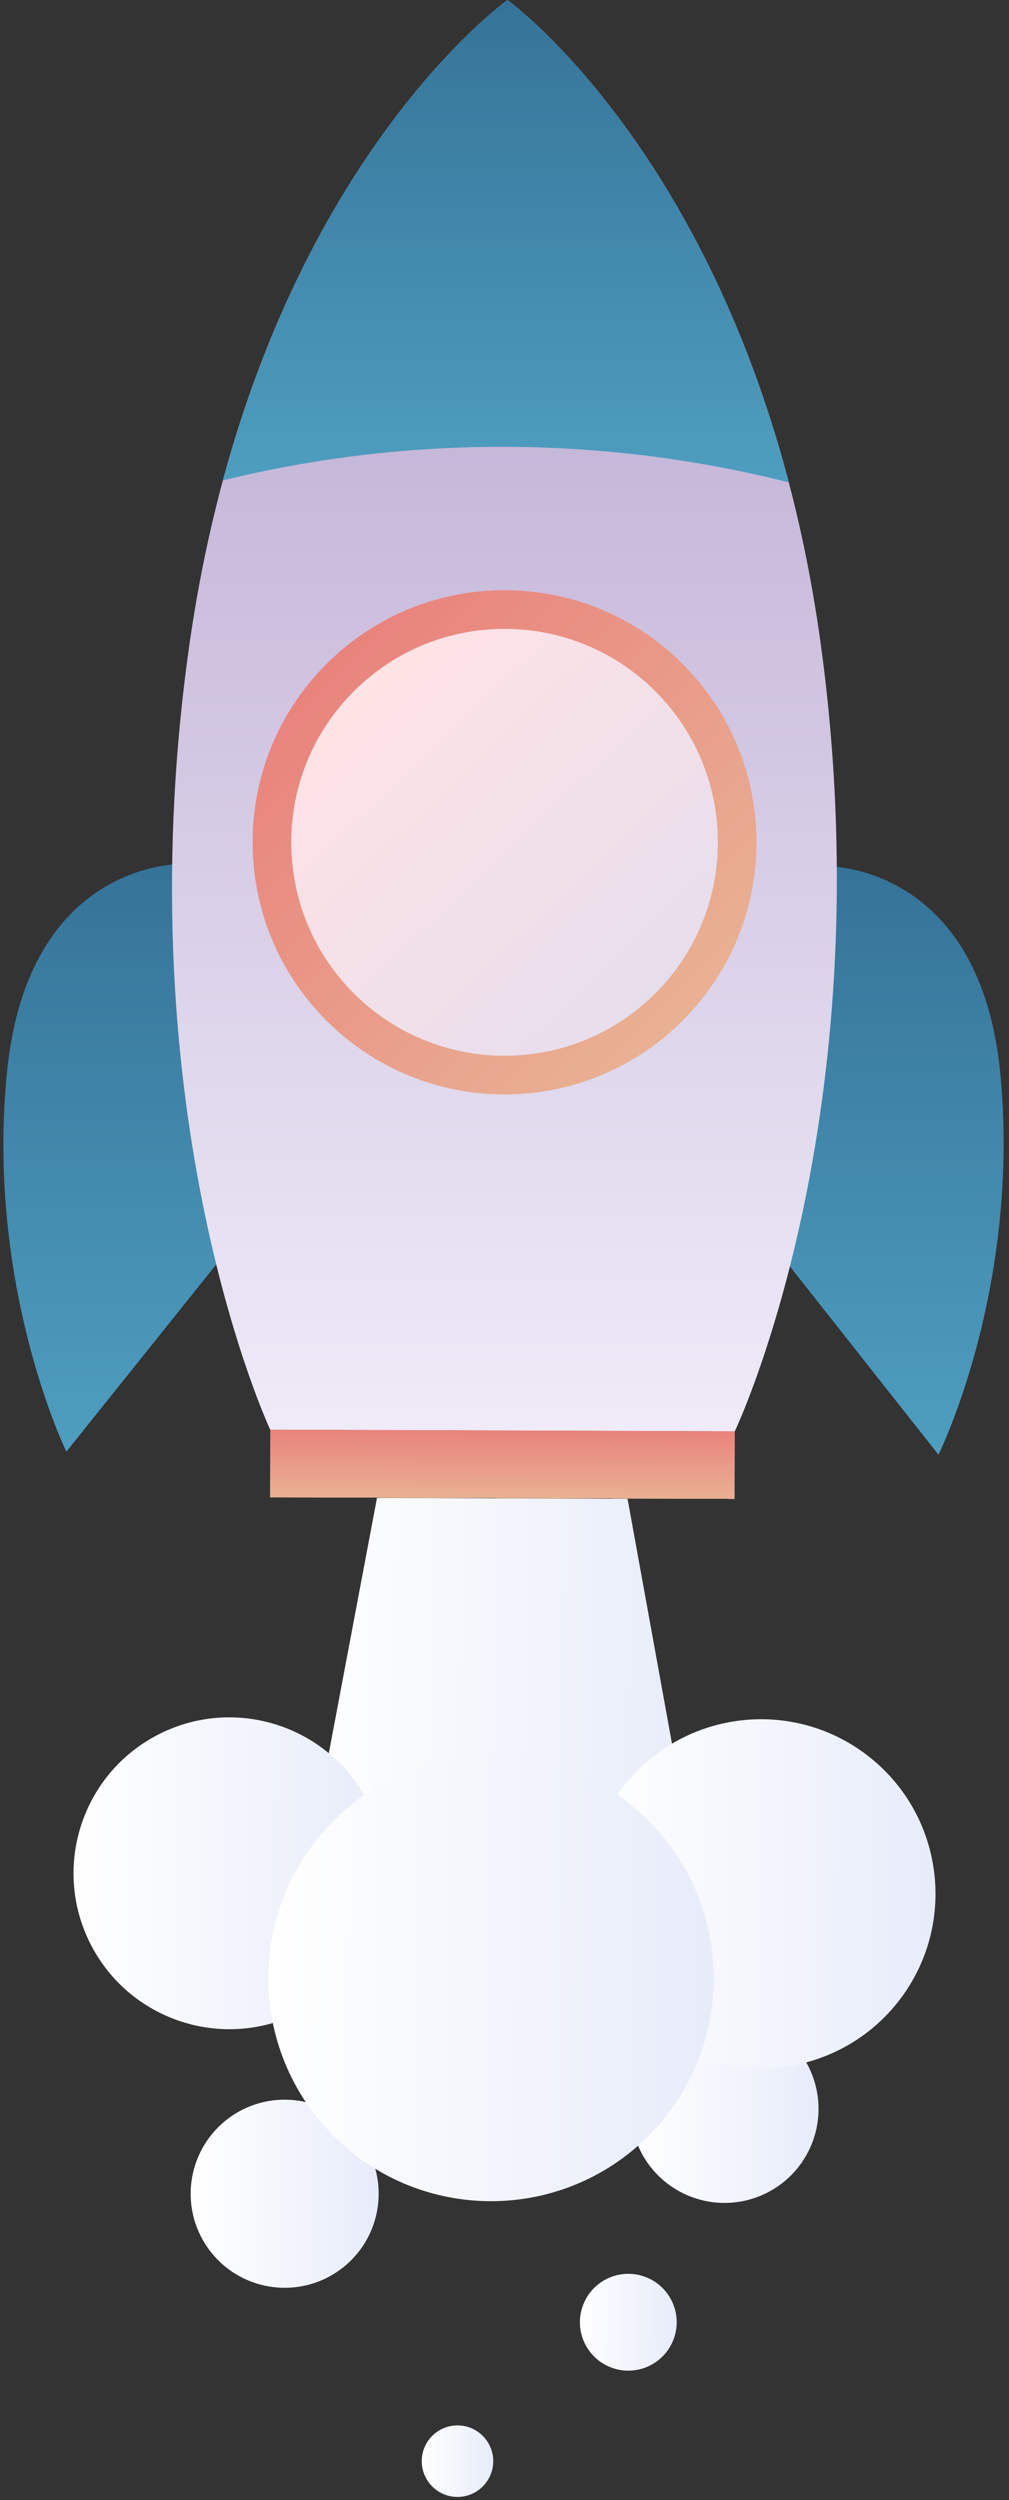<?xml version="1.0" encoding="UTF-8"?> <svg xmlns="http://www.w3.org/2000/svg" width="189" height="468" viewBox="0 0 189 468" fill="none"><rect x="0" y="0" width="189" height="468" fill="#333333" stroke="none"/> <path d="M132.073 360.531L55.534 360.259L70.616 280.387L117.55 280.555L132.073 360.531Z" fill="url(#paint0_linear_86_10)"></path> <path d="M56.804 376.341C70.993 368.695 76.296 350.995 68.65 336.806C61.004 322.618 43.304 317.315 29.116 324.961C14.928 332.607 9.624 350.307 17.27 364.495C24.916 378.683 42.616 383.987 56.804 376.341Z" fill="url(#paint1_linear_86_10)"></path> <path d="M62.816 425.464C71.005 420.221 73.393 409.332 68.15 401.143C62.906 392.953 52.017 390.565 43.828 395.809C35.639 401.052 33.251 411.941 38.494 420.13C43.737 428.32 54.626 430.708 62.816 425.464Z" fill="url(#paint2_linear_86_10)"></path> <path d="M151.769 401.98C155.762 393.114 151.813 382.689 142.947 378.695C134.081 374.701 123.656 378.651 119.662 387.517C115.668 396.383 119.618 406.808 128.484 410.802C137.35 414.795 147.775 410.846 151.769 401.98Z" fill="url(#paint3_linear_86_10)"></path> <path d="M126.163 437.905C127.939 433.225 125.585 427.991 120.905 426.216C116.225 424.44 110.991 426.794 109.215 431.474C107.44 436.154 109.794 441.387 114.474 443.163C119.154 444.939 124.387 442.585 126.163 437.905Z" fill="url(#paint4_linear_86_10)"></path> <path d="M92.39 460.718C92.378 464.415 89.369 467.402 85.672 467.39C81.975 467.378 78.989 464.369 79 460.672C79.012 456.975 82.021 453.988 85.718 454C89.415 454.012 92.401 457.021 92.39 460.718Z" fill="url(#paint5_linear_86_10)"></path> <path d="M168.435 374.438C179.452 360.148 176.798 339.632 162.508 328.615C148.217 317.597 127.702 320.251 116.684 334.542C105.667 348.832 108.321 369.348 122.612 380.365C136.902 391.382 157.418 388.728 168.435 374.438Z" fill="url(#paint6_linear_86_10)"></path> <path d="M121.473 399.814C137.762 383.525 137.762 357.114 121.473 340.824C105.183 324.535 78.772 324.535 62.483 340.824C46.193 357.114 46.193 383.525 62.483 399.814C78.772 416.104 105.183 416.104 121.473 399.814Z" fill="url(#paint7_linear_86_10)"></path> <path d="M34.329 161.714C34.329 161.714 5.227 160.767 1.293 200.827C-2.647 240.882 12.43 271.728 12.43 271.728L42.087 234.712L34.329 161.714Z" fill="url(#paint8_linear_86_10)"></path> <path d="M154.665 162.135C154.665 162.135 183.773 161.396 187.429 201.479C191.086 241.562 175.79 272.299 175.79 272.299L146.393 235.075L154.665 162.135Z" fill="url(#paint9_linear_86_10)"></path> <path d="M153.896 121.723C142.205 33.92 95.068 0 95.068 0C95.068 0 47.695 33.59 35.386 121.307C23.076 209.023 50.624 267.632 50.624 267.632L94.127 267.782L137.63 267.932C137.63 267.932 165.588 209.52 153.896 121.723Z" fill="url(#paint10_linear_86_10)"></path> <path d="M94.774 83.638C113.051 83.702 130.796 86.012 147.756 90.299C130.791 25.711 95.069 0 95.069 0C95.069 0 59.168 25.457 41.752 89.929C58.734 85.758 76.497 83.575 94.78 83.638H94.774Z" fill="url(#paint11_linear_86_10)"></path> <path d="M137.641 267.91L50.63 267.606L50.586 280.292L137.597 280.595L137.641 267.91Z" fill="url(#paint12_linear_86_10)"></path> <path d="M127.883 191.041C146.314 172.61 146.314 142.729 127.883 124.298C109.453 105.868 79.571 105.868 61.141 124.298C42.71 142.729 42.71 172.61 61.141 191.041C79.571 209.471 109.453 209.471 127.883 191.041Z" fill="url(#paint13_linear_86_10)"></path> <path d="M122.765 185.923C138.369 170.319 138.369 145.02 122.765 129.416C107.161 113.812 81.862 113.813 66.258 129.416C50.654 145.02 50.654 170.319 66.258 185.923C81.862 201.527 107.161 201.527 122.765 185.923Z" fill="url(#paint14_linear_86_10)"></path> <defs> <linearGradient id="paint0_linear_86_10" x1="55.673" y1="320.286" x2="132.212" y2="320.553" gradientUnits="userSpaceOnUse"> <stop stop-color="white"></stop> <stop offset="1" stop-color="#E7ECF9"></stop> </linearGradient> <linearGradient id="paint1_linear_86_10" x1="13.759" y1="350.578" x2="72.124" y2="350.781" gradientUnits="userSpaceOnUse"> <stop stop-color="white"></stop> <stop offset="1" stop-color="#E7ECF9"></stop> </linearGradient> <linearGradient id="paint2_linear_86_10" x1="35.742" y1="410.49" x2="70.961" y2="410.613" gradientUnits="userSpaceOnUse"> <stop stop-color="white"></stop> <stop offset="1" stop-color="#E7ECF9"></stop> </linearGradient> <linearGradient id="paint3_linear_86_10" x1="118.129" y1="394.595" x2="153.348" y2="394.718" gradientUnits="userSpaceOnUse"> <stop stop-color="white"></stop> <stop offset="1" stop-color="#E7ECF9"></stop> </linearGradient> <linearGradient id="paint4_linear_86_10" x1="108.586" y1="434.746" x2="126.707" y2="434.81" gradientUnits="userSpaceOnUse"> <stop stop-color="white"></stop> <stop offset="1" stop-color="#E7ECF9"></stop> </linearGradient> <linearGradient id="paint5_linear_86_10" x1="78.999" y1="460.654" x2="92.389" y2="460.701" gradientUnits="userSpaceOnUse"> <stop stop-color="white"></stop> <stop offset="1" stop-color="#E7ECF9"></stop> </linearGradient> <linearGradient id="paint6_linear_86_10" x1="109.866" y1="354.403" x2="175.204" y2="354.631" gradientUnits="userSpaceOnUse"> <stop stop-color="white"></stop> <stop offset="1" stop-color="#E7ECF9"></stop> </linearGradient> <linearGradient id="paint7_linear_86_10" x1="50.262" y1="370.156" x2="133.691" y2="370.447" gradientUnits="userSpaceOnUse"> <stop stop-color="white"></stop> <stop offset="1" stop-color="#E7ECF9"></stop> </linearGradient> <linearGradient id="paint8_linear_86_10" x1="21.361" y1="161.712" x2="21.361" y2="271.728" gradientUnits="userSpaceOnUse"> <stop stop-color="#357398"></stop> <stop offset="1" stop-color="#4E9EC0"></stop> </linearGradient> <linearGradient id="paint9_linear_86_10" x1="167.194" y1="162.134" x2="167.194" y2="272.299" gradientUnits="userSpaceOnUse"> <stop stop-color="#357398"></stop> <stop offset="1" stop-color="#4E9EC0"></stop> </linearGradient> <linearGradient id="paint10_linear_86_10" x1="94.487" y1="0" x2="94.487" y2="267.932" gradientUnits="userSpaceOnUse"> <stop stop-color="#B3A0CB"></stop> <stop offset="1" stop-color="#EFEBF8"></stop> <stop offset="1" stop-color="#B3A0CB"></stop> </linearGradient> <linearGradient id="paint11_linear_86_10" x1="94.754" y1="0" x2="94.754" y2="90.299" gradientUnits="userSpaceOnUse"> <stop stop-color="#357398"></stop> <stop offset="1" stop-color="#4E9EC0"></stop> </linearGradient> <linearGradient id="paint12_linear_86_10" x1="94.135" y1="267.758" x2="94.091" y2="280.443" gradientUnits="userSpaceOnUse"> <stop stop-color="#E9837D"></stop> <stop offset="1" stop-color="#E9B193"></stop> <stop offset="1" stop-color="#E9837D" stop-opacity="0"></stop> </linearGradient> <linearGradient id="paint13_linear_86_10" x1="61.141" y1="124.298" x2="127.883" y2="191.041" gradientUnits="userSpaceOnUse"> <stop stop-color="#E9837D"></stop> <stop offset="1" stop-color="#E9B193"></stop> <stop offset="1" stop-color="#E9837D" stop-opacity="0"></stop> </linearGradient> <linearGradient id="paint14_linear_86_10" x1="174.387" y1="220.602" x2="77.319" y2="118.475" gradientUnits="userSpaceOnUse"> <stop stop-color="#D5DAF2"></stop> <stop offset="1" stop-color="#FFE3E5"></stop> </linearGradient> </defs> </svg> 
